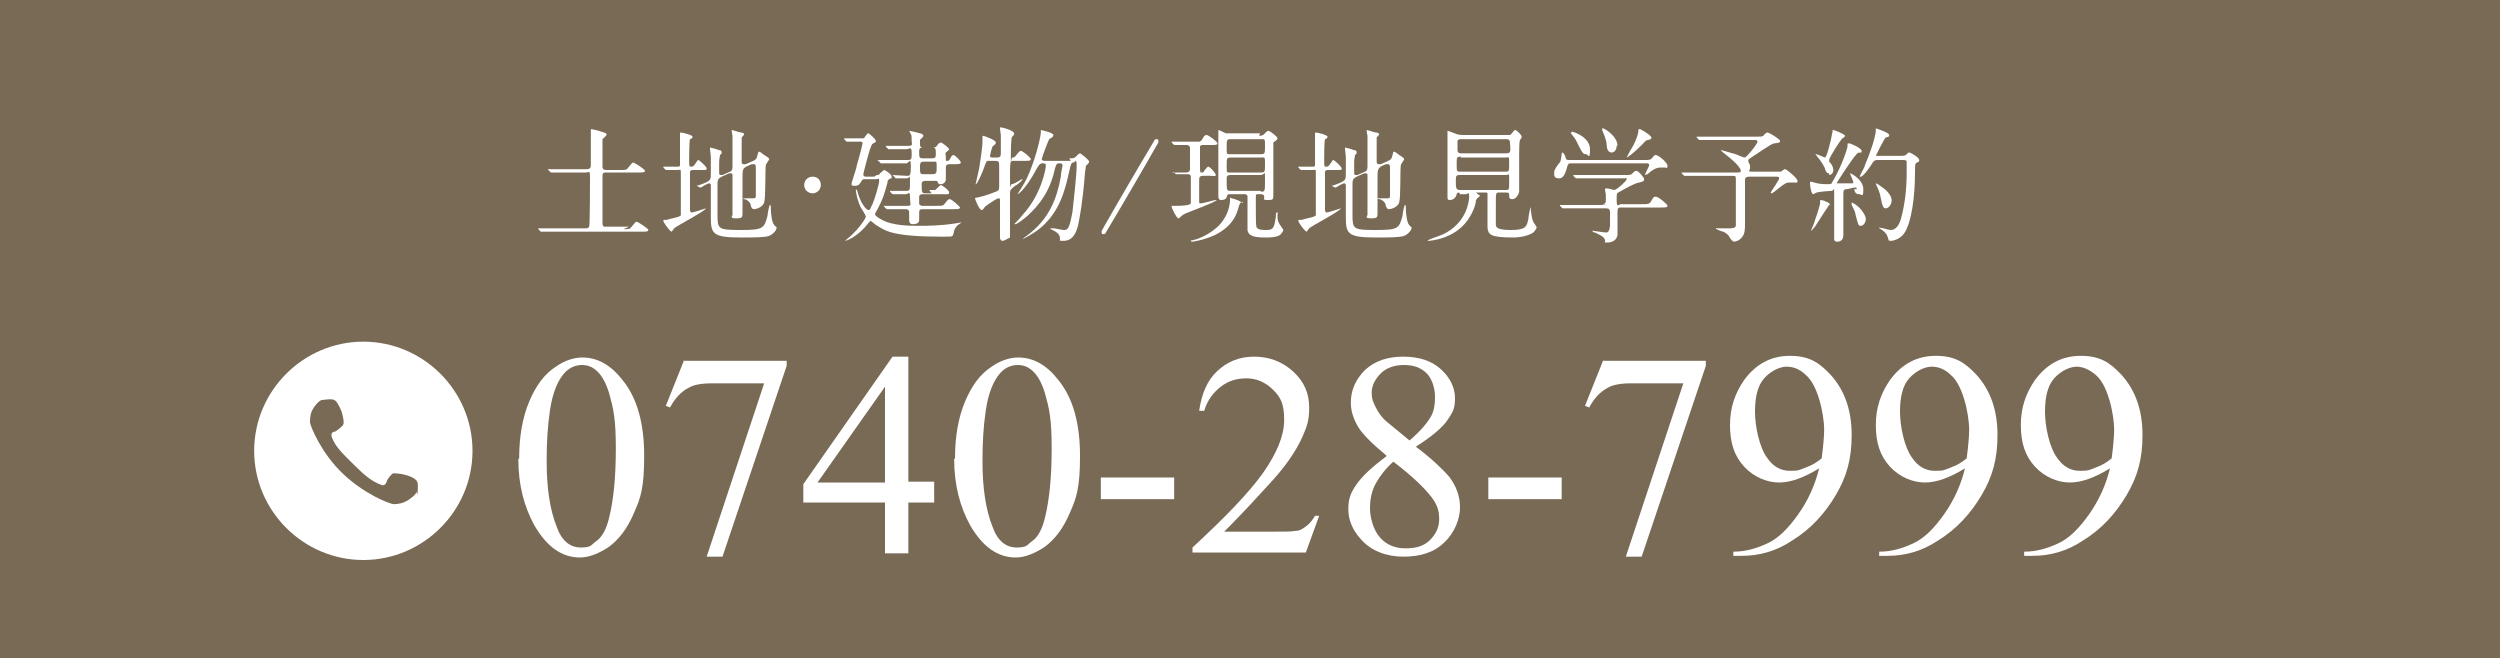 <?xml version="1.0" encoding="UTF-8"?>
<svg xmlns="http://www.w3.org/2000/svg" version="1.1" viewBox="0 0 300 79">
  <defs>
    <style>
      .cls-1 {
        fill: #fff;
      }

      .cls-2 {
        fill: #796a56;
      }
    </style>
  </defs>
  <!-- Generator: Adobe Illustrator 28.7.10, SVG Export Plug-In . SVG Version: 1.2.0 Build 236)  -->
  <g>
    <g id="_レイヤー_1" data-name="レイヤー_1">
      <g>
        <rect class="cls-2" width="300" height="79.3"/>
        <g>
          <path class="cls-1" d="M74.8,27.5c.7,0,.8,0,1-.3.4-.5.5-.6.6-.6s1.4.8,1.4,1-.3.2-.8.2h-9.8c-1.3,0-1.8,0-1.9,0,0,0-.3,0-.3,0s0,0-.1,0l-.3-.3q0,0,0-.1s0,0,0,0c.1,0,.6,0,.7,0,.7,0,1.4,0,2.1,0h2.9c.1,0,.3,0,.4-.2.1-.2.1-5.2.1-6s-.1-.5-.5-.5h-2c-1,0-1.7,0-1.9,0,0,0-.3,0-.3,0s0,0-.1-.1l-.3-.3c0,0,0,0,0,0,0,0,0,0,0,0,.1,0,.6,0,.7,0,.7,0,1.3,0,2.1,0h1.9c.5,0,.5-.3.5-.5,0-1.7,0-2.5,0-3.8,0,0,0-.3,0-.4s0-.1.1-.1,1.8.4,1.8.6-.4.5-.5.6c0,.1,0,.3,0,.6,0,.4,0,2.4,0,2.7,0,.4.3.4.5.4h1.6c.7,0,.8,0,1-.3.4-.5.5-.6.6-.6s1.4.8,1.4,1-.3.2-.8.2h-3.9c-.4,0-.4.2-.4.4,0,.9,0,5.2,0,5.7s.3.4.5.4h2.7Z"/>
          <path class="cls-1" d="M83.2,20.4c-.2,0-.3,0-.4.2,0,.1,0,3.3,0,3.6s0,.8,0,.9,0,.4.2.4,1.7-.5,1.7-.5,0,0,0,0c0,.3-3.5,2.1-3.8,2.4,0,0-.3.4-.3.4-.2,0-1-1.1-1-1.3s.2-.1.3-.1.7-.2.8-.2c.9-.2,1-.3,1-.4,0-.1,0-4.2,0-4.9s0-.5-.4-.5-.6,0-.9,0c0,0-.4,0-.4,0,0,0,0,0-.1,0l-.3-.3s0,0,0-.1,0,0,0,0c0,0,.3,0,.3,0,.3,0,1,0,1.3,0s.4,0,.4-.2c0,0,0-1.8,0-2.1s0-1.2,0-1.4c0,0,0-.3,0-.3s0-.1.1-.1c.2,0,1.4.3,1.4.5s-.2.3-.3.3c-.1.3-.1,2.1-.1,2.5,0,.7,0,.8.2.8s.3,0,.5-.3c.3-.4.3-.5.4-.5s1,.8,1,1,0,.2-.6.2h-1ZM89.6,20c-.5.2-.5.4-.5,1.5s0,3.4,0,4,0,.7-.8.7-.4-.3-.4-.4c0-.2,0-2.6,0-3.1s0-1.1,0-1.6c0-.2,0-.3-.2-.3s0,0-.2,0l-.9.4c-.4.2-.5.4-.5.8,0,3.3,0,3.4,0,3.8,0,1.7.1,1.8,2.8,1.8s2.8-.2,3.2-1.7c0-.2.2-1.3.3-1.3s.1.2.1.4c0,.4.1,1.7.4,2,.2.2.3.3.3.3,0,.3-.4.8-.9,1-.5.2-1.9.2-3.4.2-3.5,0-3.6-.5-3.6-2.6s0-3.1,0-3.6c0-.1,0-.3-.2-.3s-1,.5-1,.5c0,0,0,0-.1,0l-.4-.2c0,0,0,0,0,0,.4-.1.9-.3,1.1-.4.6-.3.6-.4.6-1.2s0-.9,0-1.9c0-.2-.1-.8-.1-.9s0-.2,0-.2.9.2,1,.3c.3,0,.4.1.4.3s-.2.3-.2.3c0,.2-.1.4-.1.9s0,1,0,1.2,0,.3.2.3,0,0,.2,0l.9-.4c.3-.1.3-.4.3-.8,0-2.1,0-2.8,0-3.5,0,0-.1-.5-.1-.6s0-.1,0-.1c.1,0,1,.3,1.1.3.2,0,.4.1.4.2s-.3.4-.3.4c0,.3,0,.7,0,1v1.8c0,.2,0,.4.2.4s.2,0,.3,0l.9-.4c.4-.2.4-.3.5-.7.1-.4.1-.4.2-.4s.5.3.6.4c.5.3.6.4.6.5s-.4.6-.4.7c-.1.6,0,3.9-.2,4.5-.2.6-1,.8-1.2.8s-.3-.1-.4-.4c0-.4-.5-.8-.8-.8,0,0-.1,0-.1-.1s0,0,0,0c.2,0,.9,0,1,0,.4,0,.5,0,.5-.3,0-.3,0-2.7,0-3.1,0-.6,0-.7-.3-.7s0,0-.2,0l-.9.4Z"/>
          <path class="cls-1" d="M96.5,22.2c0-.5.4-1,1-1s1,.4,1,1-.5,1-1,1-1-.4-1-1Z"/>
          <path class="cls-1" d="M105.2,21c.2,0,.3,0,.4-.2.4-.3.4-.4.5-.4.1,0,.9.5.9.8s0,.1-.3.3c-.2.1-.2.3-.2.4-.4,1.5-.6,2.1-1.2,3.2,0,0-.3.5-.3.6,0,.2.5.5.7.6,1.3.8,3.5.8,4.5.8s2.6,0,4.5-.3c.1,0,.6-.1.6-.1s.1,0,.1,0,0,0-.3.2c-.2.1-.5.4-.6.8,0,0-.1.5-.2.6-.1.1-.2.1-1.3.1-5.8,0-6.8-.7-7.7-1.3-.1,0-.8-.6-.8-.6s-.2.1-.4.4c-1,1.3-2.4,2-2.7,2s0,0,0,0c0,0,.6-.5.7-.6,1-.9,1.8-2.1,1.8-2.3s-.5-.9-.6-1.1c-.4-.8-.6-1.8-.6-2.1s0-.1,0-.1c0,0,.1,0,.2.3.3,1.2,1,2.2,1.3,2.2s.2-.2.5-.7c.3-.7.8-2.4.8-2.8s-.1-.2-.4-.2h-1.2c-.3,0-.4,0-.5.2-.2.3-.3.6-.8.6s-.4-.1-.4-.3.6-1.8.6-2.1c.5-1.7.7-2.6.7-2.7,0-.2-.1-.2-.3-.2-.4,0-.7,0-1.1,0,0,0-.3,0-.4,0s0,0-.1,0l-.3-.3c0,0,0,0,0-.1,0,0,0,0,0,0,.3,0,1.8,0,2.1,0s.3,0,.4-.2c.3-.4.3-.4.4-.4s.9.7.9.9,0,.1-.3.3c-.2.1-.2.2-.4.7-.2.6-.8,2.9-.8,3,0,.3.2.3.4.3h.9ZM111.5,22.8c.4,0,.6,0,.7,0,.1,0,.6-.6.7-.6s1,.6,1,.9-.3.2-.8.2h-2.4c-.2,0-.4.1-.4.3s0,.8,0,.9c0,0,.2.2.3.2h1.8c.7,0,.8,0,1-.3.4-.5.4-.5.6-.5s1.2.9,1.2,1c0,.2-.3.2-.8.2h-3.7c-.4,0-.4.2-.4.5v.8c0,.5-.6.5-.8.5-.4,0-.4-.4-.4-.5,0-.1,0-.8,0-.9,0-.4-.3-.4-.5-.4s-1.4,0-1.9,0c0,0-.3,0-.3,0s0,0-.1-.1l-.3-.3c0,0,0,0,0,0,0,0,0,0,0,0,0,0,.8,0,.9,0,1.1,0,1.2,0,1.9,0s.4-.1.4-1-.2-.4-.5-.4-1,0-1.3,0c0,0-.2,0-.2,0,0,0,0,0-.1,0l-.3-.3s0,0,0-.1,0,0,0,0c.3,0,1.7,0,2,0,.4,0,.4-.1.4-1.1s0-.4-.4-.4-1.2,0-1.3,0,0,0-.1-.1l-.3-.3c0,0,0,0,0,0,0,0,0,0,0,0,.2,0,1.5.1,1.8.1s.4-.1.4-1.2-.3-.3-.5-.3h-.9c-.3,0-1.4,0-1.9,0,0,0-.3,0-.3,0s0,0-.1-.1l-.3-.3c0,0,0,0,0,0,0,0,0,0,0,0,.1,0,.6,0,.7,0,.7,0,1.4,0,2.1,0h.8c.5,0,.5-.1.5-.9s-.3-.4-.6-.4c-.6,0-1.4,0-1.8,0,0,0-.3,0-.3,0s0,0-.1,0l-.3-.3c0,0,0,0,0-.1s0,0,0,0c0,0,.8,0,.9,0,1,0,1.2,0,1.8,0s.4-.2.4-.6,0-.7-.1-.8c0,0-.2-.4-.2-.4s0,0,0,0c.1,0,1,.2,1.3.3.1,0,.4.1.4.3s-.4.4-.4.5c0,0,0,.5,0,.5,0,.2,0,.4.4.4h1.2c.2,0,.3,0,.5-.3.1-.2.3-.3.4-.3.2,0,1,.7,1,.8s-.3.3-.4.4,0,.1,0,.6,0,.4.2.4.2-.1.4-.4c0-.1.2-.3.3-.3.2,0,.9.7.9.9s-.3.2-.8.2h-.5c-.5,0-.5.2-.5.5s0,1.2,0,1.4c-.1.4-.4.5-.6.5s-.3,0-.4-.3c0-.1-.1-.1-.4-.1h-1.1c-.3,0-.4.2-.4.3,0,1,0,1.2.4,1.2h.8ZM110.8,17.7c-.3,0-.5,0-.5.5,0,.7,0,.8.5.8h1c.2,0,.5,0,.5-.4,0-.8,0-.9-.5-.9h-1ZM110.8,19.4c-.4,0-.4.3-.4.6,0,.8,0,.9.4.9h1.1c.5,0,.5-.2.5-.9s0-.6-.5-.6h-1.1Z"/>
          <path class="cls-1" d="M118.7,19.3c-.3,0-.3,0-.5.5-.1.4-.9,2.3-1.1,2.3s0,0,0-.1c0,0,.3-1.3.4-1.8.1-.7.4-2.4.4-3.3s0-.4,0-.5,0-.1.1-.1,1.5.5,1.5.8-.4.4-.4.5c-.1.2-.3,1-.3,1.1,0,.2.2.2.3.2h.6c.4,0,.4-.3.4-.5,0-.8,0-1.8,0-2.2,0-.1-.1-.6-.1-.8s.1-.1.2-.1c.2,0,1.5.4,1.5.7s-.3.4-.3.5c0,.2-.1.4-.1,2.1s0,.3.2.3.2,0,.3-.1c.1-.1.5-.7.7-.7s1.2.8,1.2,1-.3.2-.7.2h-1.3c-.5,0-.5,0-.5,2s0,.8.2.8.5-.2.7-.3c.5-.3.5-.3.6-.3s0,0,0,0c0,.2-.8.8-.9.8-.5.4-.6.5-.6.9,0,.7,0,4.1,0,4.8s0,.5-.2.6c-.2.1-.5.3-.7.3s-.3-.2-.3-.4,0-1.6,0-1.8c0-.6,0-1.9,0-2.4s0-.5-.2-.5-1.5.9-1.6,1c-.2.3-.3.4-.4.4-.3,0-.8-1.3-.8-1.4s.3-.1.3-.1c0,0,1-.2,2.2-.7.3-.1.4-.2.4-.6s0-2.2,0-2.6c0-.4-.1-.5-.5-.5h-.8ZM128.3,19c.6,0,.6,0,.9-.3.1-.1.3-.3.4-.3s1.1.8,1.1,1-.4.5-.4.5c0,.1,0,.2-.1.8-.3,3.8-.6,5.1-.8,6.2-.4,1.8-1.2,2-1.8,2s-.4,0-.4-.1c0-.4,0-.7-.7-1.1,0,0-.4-.2-.4-.2,0,0-.1-.1-.1-.1,0,0,0,0,.1,0,0,0,.3,0,.4,0,.6.1,1,.2,1.1.2.5,0,.7,0,1.1-2.2.1-.9.5-4.5.5-5.5s-.2-.4-.4-.4-.3.1-.5,1.1c-.5,2.2-1.1,4.8-3.5,6.8-1,.8-2.1,1.3-2.1,1.3s0,0,0,0,.3-.3.5-.4c2.7-2,3.6-4.4,4.1-7.1,0-.5.2-1.2.2-1.3s0-.3-.3-.3c-.4,0-.4,0-.6.6-.6,2.8-1.9,4.4-3.3,5.7-.5.4-1.2,1-1.5,1s-.1,0-.1,0c0,0,.8-.8,1-1.1,2.3-2.5,2.8-5.6,2.8-5.9s-.1-.3-.4-.3-.4.1-.9,1c-.9,1.7-1.9,2.7-2.1,2.7s0,0,0,0,.7-1.1.8-1.3c.9-1.5,1.9-4.9,2-6.1,0-.3,0-.3,0-.3s1.5.3,1.5.6-.4.4-.5.5c-.2.4-.8,2-.9,2.4,0,.1.2.2.3.2h3.2Z"/>
          <path class="cls-1" d="M139,16.9c0,0,0,.1,0,.2-1.7,3-4.5,7.8-6.3,10.8,0,.1-.1.2-.3.2s-.2-.1-.2-.2,0-.1,0-.2c1.7-3,4.5-7.8,6.3-10.8,0-.1.1-.2.3-.2s.2.1.2.2Z"/>
          <path class="cls-1" d="M140.7,20.8q0,0,0-.1s0,0,0,0c.3,0,1.4,0,1.6,0,.5,0,.5-.3.5-.5,0-.4,0-2.1,0-2.4,0-.3-.2-.4-.4-.4s-.9,0-1.2,0c0,0-.2,0-.2,0,0,0,0,0-.1,0l-.3-.3s0,0,0-.1,0,0,0,0c0,0,.4,0,.5,0,.2,0,1.3,0,1.6,0,.9,0,1,0,1.2,0,.1,0,.2,0,.5-.5.1-.2.2-.3.4-.3s1.3.8,1.3,1-.3.2-.7.2h-1c-.1,0-.4,0-.4.2,0,.1,0,1.8,0,2.3,0,.7,0,.8.2.8s.2,0,.3-.2c.3-.4.4-.5.5-.5.2,0,.9.8.9,1s-.4.1-.7.1h-.8c-.5,0-.5.2-.5.6s0,2.5,0,2.6c0,.1.1.1.2.1.3,0,1.6-.4,1.8-.4s.1,0,.1,0c0,.1-.6.4-3.2,1.4-.8.3-.9.4-1.1.6-.1.1-.2.2-.3.2-.2,0-.8-1.2-.8-1.4s0-.1.1-.1.3,0,.4,0c.3,0,1.7,0,1.8-.3,0-.1,0-2.7,0-3s0-.5-.4-.5-.7,0-1,0c0,0-.3,0-.3,0s0,0-.1,0l-.3-.3ZM149.2,24.1c0,.1,0,.1-.2.2-.2,0-.2,0-.5,1-.2.6-.7,1.9-2.7,2.9-1.3.6-2.6.8-2.7.8s-.2,0-.2-.1.1,0,.3-.1c.7-.1,2.7-1,3.6-2.4.7-1,.8-2.1.8-2.3s0-.3,0-.3c0-.1.1-.1.2,0,.2,0,1.3.4,1.3.6ZM151.1,16.3c.1,0,.4,0,.6-.2,0,0,.3-.4.5-.4s1.1.7,1.1.9-.4.4-.5.5c0,0,0,.9,0,1,0,.7,0,4.3,0,5.1s0,.8-.7.8-.3-.2-.4-.4c0-.3-.3-.3-.6-.3s-.4,0-.4.2c0,.2,0,1.8,0,2.2s0,1.4.1,1.6c.2.3.8.3,1.1.3.9,0,1-.2,1.2-1.6,0-.4,0-.5.2-.5s0,0,0,.2c0,.6,0,.8.2,1.1,0,.1.5.7.5.8s-.2.4-.3.5c-.2.2-.6.4-1.8.4s-2.1-.1-2.2-.9c0-.2,0-1.3,0-1.5,0-.4,0-2.2,0-2.5,0-.3-.3-.3-.4-.3h-1.8c-.2,0-.2.1-.3.3,0,.3-.4.4-.6.4s-.4,0-.4-.5,0-.6,0-.7c0-.5,0-.8,0-2.1s0-3,0-4c0-.1,0-.8,0-1s0-.1,0-.1c.1,0,.7.3.9.4.3,0,.5,0,.7,0h3.4ZM151.3,18.5c.5,0,.5-.1.5-1s0-.8-.5-.8h-3.6c-.5,0-.5.1-.5,1s0,.8.5.8h3.6ZM147.7,18.9c-.5,0-.5.1-.5,1s0,.8.5.8h3.6c.5,0,.5-.1.5-1s0-.8-.5-.8h-3.6ZM151.3,23c.5,0,.5,0,.5-1.4s0-.6-.5-.6h-3.6c-.5,0-.5.2-.5.5,0,1.4,0,1.4.5,1.4h3.6Z"/>
          <path class="cls-1" d="M159.4,20.4c-.2,0-.3,0-.4.2,0,.1,0,3.3,0,3.6s0,.8,0,.9,0,.4.2.4,1.7-.5,1.7-.5,0,0,0,0c0,.3-3.5,2.1-3.8,2.4,0,0-.3.4-.3.4-.2,0-1-1.1-1-1.3s.2-.1.3-.1.7-.2.8-.2c.9-.2,1-.3,1-.4,0-.1,0-4.2,0-4.9s0-.5-.4-.5-.6,0-.9,0c0,0-.4,0-.4,0,0,0,0,0-.1,0l-.3-.3s0,0,0-.1,0,0,0,0c0,0,.3,0,.3,0,.3,0,1,0,1.3,0s.4,0,.4-.2c0,0,0-1.8,0-2.1s0-1.2,0-1.4c0,0,0-.3,0-.3s0-.1.1-.1c.2,0,1.4.3,1.4.5s-.2.3-.3.3c-.1.3-.1,2.1-.1,2.5,0,.7,0,.8.2.8s.3,0,.5-.3c.3-.4.3-.5.4-.5s1,.8,1,1,0,.2-.6.2h-1ZM165.8,20c-.5.2-.5.4-.5,1.5s0,3.4,0,4,0,.7-.8.7-.4-.3-.4-.4c0-.2,0-2.6,0-3.1s0-1.1,0-1.6c0-.2,0-.3-.2-.3s0,0-.2,0l-.9.4c-.4.2-.5.4-.5.8,0,3.3,0,3.4,0,3.8,0,1.7.1,1.8,2.8,1.8s2.8-.2,3.2-1.7c0-.2.2-1.3.3-1.3s.1.2.1.4c0,.4.1,1.7.4,2,.2.2.3.3.3.3,0,.3-.4.8-.9,1-.5.2-1.9.2-3.4.2-3.5,0-3.6-.5-3.6-2.6s0-3.1,0-3.6c0-.1,0-.3-.2-.3s-1,.5-1,.5c0,0,0,0-.1,0l-.4-.2c0,0,0,0,0,0,.4-.1.9-.3,1.1-.4.6-.3.6-.4.6-1.2s0-.9,0-1.9c0-.2-.1-.8-.1-.9s0-.2,0-.2.9.2,1,.3c.3,0,.4.1.4.3s-.2.3-.2.3c0,.2-.1.4-.1.9s0,1,0,1.2,0,.3.2.3,0,0,.2,0l.9-.4c.3-.1.3-.4.3-.8,0-2.1,0-2.8,0-3.5,0,0-.1-.5-.1-.6s0-.1,0-.1c.1,0,1,.3,1.1.3.2,0,.4.1.4.2s-.3.4-.3.4c0,.3,0,.7,0,1v1.8c0,.2,0,.4.2.4s.2,0,.3,0l.9-.4c.4-.2.4-.3.5-.7.1-.4.1-.4.2-.4s.5.3.6.4c.5.3.6.4.6.5s-.4.6-.4.7c-.1.6,0,3.9-.2,4.5-.2.6-1,.8-1.2.8s-.3-.1-.4-.4c0-.4-.5-.8-.8-.8,0,0-.2,0-.2-.1s0,0,0,0c.2,0,.9,0,1,0,.4,0,.5,0,.5-.3,0-.3,0-2.7,0-3.1,0-.6,0-.7-.3-.7s0,0-.2,0l-.9.4Z"/>
          <path class="cls-1" d="M175.1,23.1c0,0-.3,0-.3.2-.1.5-.5.7-.8.7s-.3-.1-.3-.4,0-2.8,0-3.3c0-.8,0-2.5,0-3.4,0-.2,0-1,0-1.1s0-.1,0-.1c.1,0,.9.3,1.1.4.1,0,.3.1.7.1h5.2c.2,0,.3,0,.5,0,.1,0,.5-.6.6-.6.2,0,.8.6.8.8s0,.1,0,.1c0,0-.2.3-.2.3-.1.2-.1,1.3-.1,1.7,0,1.1,0,1.5,0,3.6,0,.1,0,.6,0,.8,0,.4-.4,1-.8,1s-.4-.2-.4-.5c0-.3-.2-.3-.4-.3h-.8c-.4,0-.4.1-.4,1.2v2.6c0,.3,0,.7,1.8.7s1.9-.4,2.1-1.3c0-.2.2-1.4.3-1.4s0,0,0,.1c0,.3.1,1.4.4,1.8,0,0,.3.4.3.5,0,.1-.2.4-.4.6-.6.4-1.6.6-2.4.6-2.9,0-3-.4-3.1-1.2,0-.3,0-.5,0-2.9s0-1.1,0-1.2c0-.1-.2-.1-.3-.1h-.8c-.3,0-.3,0-.3,0s.2.1.2.2c.3.1.3.2.3.2s0,0-.2.2c-.2.1-.2.2-.3.4,0,.4-.3,1.3-.9,2.2-1.6,2.4-4.6,2.6-4.8,2.6s-.1,0-.1,0,0,0,.1-.1c.4-.2,1.1-.4,1.8-.7,2.7-1.3,3.1-3.8,3.1-4.5s-.1-.3-.4-.3h-.7ZM175.2,21c-.5,0-.5.1-.5.8s0,1,.5,1h5.5c.4,0,.4,0,.4-1.1s0-.7-.4-.7h-5.5ZM175.3,18.8c-.5,0-.5.1-.5.9s0,.9.4.9h5.5c.4,0,.4-.1.4-1s0-.7-.4-.7h-5.4ZM175.3,16.7c-.1,0-.3,0-.4.2,0,0,0,.9,0,1.1,0,.4.3.4.5.4h5.4c.1,0,.3,0,.4-.2s0-.9,0-1c0-.2,0-.5-.4-.5h-5.5Z"/>
          <path class="cls-1" d="M197.3,19.2c.6,0,.8,0,1-.3.2-.2.2-.3.4-.3.3,0,1.4.9,1.4,1.3s-.2.2-.3.2-.5,0-.5,0c-.4,0-.8.1-1.6.8-.1,0-.2.1-.3.1s0,0,0,0c0-.2.5-1,.5-1.2,0-.2-.2-.2-.4-.2h-8.9c-.3,0-.4,0-.5.3-.2.7-.4,1.5-1,1.5s-.6-.3-.6-.6,0-.4.5-1.1c.3-.3.3-.4.4-1.2,0,0,0-.2.1-.2.1,0,.3.3.4.7,0,.2.3.2.4.2h8.8ZM192.2,24.5c.2,0,.5,0,.5-.4s0-.5,0-.7c0-.2-.1-.5-.1-.6s0-.2.2-.2.8.2.9.2c.3,0,1.5-1.1,1.5-1.3s0-.1-.3-.1h-3.5c-.4,0-1.4,0-1.9,0,0,0-.3,0-.3,0s0,0-.1,0l-.3-.3q0,0,0-.1s0,0,0,0c.1,0,.6,0,.7,0,.4,0,1.2,0,2.1,0h3.4c.7,0,.7,0,1-.3.2-.2.2-.2.4-.2.2,0,.9.8.9,1s-.1.3-.6.4c-.6.1-1.8.8-2.5,1.2-.2.1-.2.1-.2,1s.3.4.5.4h2.6c.6,0,.8,0,1-.3.3-.5.3-.6.6-.6s1.4.9,1.4,1.1-.3.2-.8.2h-4.8c-.4,0-.4.1-.4.9,0,1.1,0,2,0,2.4-.1.6-.6.9-1.2.9s-.2,0-.3-.3c-.1-.4-.6-.6-1.2-.9-.2,0-.3-.1-.3-.2s0,0,.1,0,1.3.2,1.5.2.4,0,.5-.8c0-.3,0-1.4,0-1.6s0-.5-.5-.5h-2.9c-.4,0-1.4,0-1.9,0,0,0-.3,0-.3,0s0,0-.1,0l-.3-.3q0,0,0-.1s0,0,0,0c.1,0,.6,0,.7,0,.4,0,1.2,0,2.1,0h2.8ZM188.6,15.8c.3,0,2.2.7,2.2,2.1s-.2.6-.5.6-.4-.1-.9-1.1c-.3-.6-.3-.7-.9-1.4,0,0,0-.1,0-.1,0,0,.1,0,.1,0ZM194,17.5c0,.5-.3.8-.6.8-.5,0-.6-.6-.6-.9,0-.6-.4-1.4-.5-1.7,0,0-.1-.3,0-.3.1-.1,1.8.9,1.8,2.1ZM198.1,16.6c0,.1,0,.1-.3.2-.3,0-.3.1-.9.7-.9.9-1.6,1.4-1.7,1.4s0,0,0,0,.5-1,.6-1.1c.2-.3.7-1.3.8-2,0-.3,0-.3.1-.3s.2,0,.3.1c.4.2,1.2.7,1.2,1Z"/>
          <path class="cls-1" d="M208.4,20.7c.3,0,.5,0,.5-.2s-.3-.8-2-2.1c-.4-.3-.4-.4-.4-.4s0,0,0,0c0,0,.8.2,1.4.4.2,0,1.3.5,1.4.5.1,0,.2,0,.7-.6.2-.2.9-1.1.9-1.3s-.2-.2-.4-.2h-4.3c-.4,0-1.4,0-1.9,0,0,0-.3,0-.3,0s0,0-.1,0l-.3-.3q0,0,0-.1s0,0,0,0c0,0,.6,0,.7,0,.4,0,1.2,0,2.1,0h4.4c.5,0,.6,0,.8-.1.2-.3.4-.4.5-.4.2,0,1.5.8,1.5,1s0,.2-.6.3c-.3,0-.6.2-2.7,1.6-.4.3-.5.3-.5.4s0,.1,0,.2c0,.1.2.3.2.5s0,.2,0,.3c0,.1-.1.2-.1.3,0,.1.1.1.3.1h2.7c.7,0,.7,0,.8,0,.3-.2.4-.3.5-.3.2,0,1.5,1.1,1.5,1.4s-.2.2-.3.2-.5,0-.6,0c-.4,0-.5,0-1.5.8-.1.1-.6.5-.7.5s-.1,0-.1-.1,1-1.5,1-1.7-.1-.2-.5-.2h-3c-.3,0-.6,0-.6.4s0,5.2,0,5.3c0,.5,0,1.2-.4,1.6-.3.4-.8.5-.9.5s-.3-.1-.6-.6c0-.1-.3-.4-.7-.6-.2,0-.9-.3-.9-.4s.1,0,.2,0,.3,0,.4,0c.3,0,.6,0,.8,0,.6,0,.9,0,1-.3,0-.3,0-2.3,0-2.8s0-2.2,0-2.7,0-.5-.5-.5h-3.4c-.4,0-1.4,0-1.9,0,0,0-.3,0-.3,0s0,0-.1,0l-.3-.3q0,0,0-.1s0,0,0,0c0,0,.6,0,.7,0,.4,0,1.2,0,2.1,0h4.1Z"/>
          <path class="cls-1" d="M219.6,24.5c0,0-.3.3-.3.4-.3.4-1.3,2-1.5,2.3-.1.1-.4.5-.5.5s0,0,0,0,.5-1.1.5-1.3c.3-.8.5-1.5.6-1.9,0-.4,0-.5.1-.5s.5.1.6.2c.2,0,.6.3.6.5ZM222.8,22.7c0-.1,0-.2-.2-.2s-.8.2-1,.2c-.4,0-.4.2-.4.8s0,3.9,0,4.7-.6.8-.8.8c-.3,0-.3-.3-.3-.4,0-.2,0-1.1,0-1.3,0-1.1,0-2.9,0-4s0-.4-.3-.4-1.4.1-1.8.2c0,0-.4.2-.4.2-.3,0-.4-1.2-.4-1.3s0-.2.1-.2.4.1.4.1c.3.1.8.2,1.5.2s.5,0,.7-.3c.8-1.3,1.6-3.3,1.8-4.2,0-.4,0-.4.2-.4s1.5.6,1.5.9-.1.2-.2.2c-.1,0-.3,0-.5.3-.4.4-2.3,3.3-2.3,3.4s0,0,0,0c0,0,.9,0,1,0,.2,0,.7,0,.9,0,0,0,.1,0,.1-.1,0-.2-.4-1-.4-1.1,0,0,0,0,0,0,.2,0,1.6.8,1.6,1.9s-.2.6-.5.6-.5-.1-.6-.6ZM219.5,20.8c-.2,0-.3,0-.5-.5,0-.2-.4-.9-1-1.6-.1-.2-.2-.2-.2-.2s0,0,.1,0c.2,0,1,.4,1.1.4.2,0,.7-1.9.9-3.1,0-.2,0-.2.1-.2.1,0,1.4.5,1.4.7s-.4.3-.4.4c-.2.2-1.5,2.2-1.5,2.5s0,.2.1.3c.2.2.4.6.4.9s-.2.6-.5.6ZM223.9,26.3c0,.4-.3.8-.6.8s-.3-.1-.6-1.2c-.1-.6-.2-.7-.5-1.3,0,0,0-.2,0-.3s0,0,0,0c.1,0,.6.3.9.6.4.4.8,1,.8,1.4ZM225.4,19.2c-.3,0-.4,0-.6.2-.3.5-1.2,1.8-1.5,1.8s-.1,0-.1-.1.6-1.1.6-1.3c.6-1.4,1.3-3.4,1.3-4.2s0-.2,0-.2c0,0,0,0,0,0s1.6.5,1.6.8-.2.2-.4.3c-.2.1-1.2,2.2-1.2,2.2,0,0,.1,0,.3,0h2.7c.4,0,.4,0,.6-.1.3-.3.3-.3.4-.3.2,0,1.2.6,1.2.9s0,.1-.4.4c-.1,0-.1.7-.1,1.1,0,2.8-.4,6-1.3,7.3-.4.6-1.2.9-1.6.9s-.2-.1-.4-.5c-.1-.4-.5-.7-.8-.9-.2-.1-.2-.1-.2-.2s0,0,0,0c0,0,.4.1.5.1.4.1.7.2.9.2.6,0,1-.6,1.2-1.3.5-1.8.7-3.7.7-5.5s0-1.3,0-1.4c0-.2-.3-.2-.5-.2h-3.1ZM227,24c0,.6-.4,1-.7,1s-.4-.2-.6-1.2c-.1-.7-.4-1.3-.5-1.5-.1-.2-.1-.3-.1-.3s0,0,0,0c.2,0,.9.6,1.2.8.4.4.7.8.7,1.3Z"/>
        </g>
        <g>
          <path class="cls-1" d="M62.3,55c0-2.6.4-4.9,1.2-6.8s1.8-3.3,3.2-4.2c1-.7,2.1-1.1,3.2-1.1,1.8,0,3.4.9,4.8,2.7,1.8,2.2,2.6,5.3,2.6,9.1s-.4,5-1.2,6.8c-.8,1.9-1.8,3.2-3,4.1-1.2.8-2.4,1.3-3.5,1.3-2.2,0-4-1.3-5.5-3.9-1.2-2.2-1.9-4.8-1.9-7.9ZM65.6,55.4c0,3.2.4,5.8,1.2,7.8.6,1.7,1.6,2.5,2.9,2.5s1.2-.3,1.9-.8,1.2-1.5,1.5-2.8c.5-2,.8-4.7.8-8.3s-.3-4.8-.8-6.6c-.4-1.3-.9-2.2-1.6-2.8-.5-.4-1-.6-1.7-.6s-1.5.3-2.1,1c-.8.9-1.4,2.4-1.7,4.4-.3,2-.4,4-.4,6Z"/>
          <path class="cls-1" d="M82,43.3h12.4v.6l-7.7,22.9h-1.9l6.9-20.8h-6.3c-1.3,0-2.2.2-2.7.5-1,.5-1.7,1.3-2.3,2.4l-.5-.2,2.2-5.5Z"/>
          <path class="cls-1" d="M112.1,57.9v2.4h-3.1v6.1h-2.8v-6.1h-9.8v-2.2l10.7-15.3h1.9v15h3.1ZM106.2,57.9v-11.5l-8.1,11.5h8.1Z"/>
          <path class="cls-1" d="M114.6,55c0-2.6.4-4.9,1.2-6.8s1.8-3.3,3.2-4.2c1-.7,2.1-1.1,3.2-1.1,1.8,0,3.4.9,4.8,2.7,1.8,2.2,2.6,5.3,2.6,9.1s-.4,5-1.2,6.8c-.8,1.9-1.8,3.2-3,4.1-1.2.8-2.4,1.3-3.5,1.3-2.2,0-4-1.3-5.5-3.9-1.2-2.2-1.9-4.8-1.9-7.9ZM117.9,55.4c0,3.2.4,5.8,1.2,7.8.6,1.7,1.6,2.5,2.9,2.5s1.2-.3,1.9-.8,1.2-1.5,1.5-2.8c.5-2,.8-4.7.8-8.3s-.3-4.8-.8-6.6c-.4-1.3-.9-2.2-1.6-2.8-.5-.4-1-.6-1.7-.6s-1.5.3-2.1,1c-.8.9-1.4,2.4-1.7,4.4-.3,2-.4,4-.4,6Z"/>
          <path class="cls-1" d="M132.1,57.3h8.8v2.6h-8.8v-2.6Z"/>
          <path class="cls-1" d="M158.3,61.9l-1.6,4.4h-13.6v-.6c4-3.7,6.8-6.6,8.5-9,1.6-2.3,2.5-4.4,2.5-6.3s-.4-2.7-1.3-3.6c-.9-.9-2-1.4-3.2-1.4s-2.2.3-3.1,1-1.6,1.6-2,2.9h-.6c.3-2.1,1-3.7,2.2-4.8,1.2-1.1,2.6-1.7,4.4-1.7s3.4.6,4.7,1.8c1.3,1.2,1.9,2.6,1.9,4.3s-.3,2.3-.8,3.5c-.8,1.8-2.2,3.8-4.1,5.8-2.8,3.1-4.6,4.9-5.3,5.6h6c1.2,0,2.1,0,2.6-.1.5,0,.9-.3,1.3-.6.4-.3.7-.7,1-1.2h.6Z"/>
          <path class="cls-1" d="M166.4,54.7c-1.8-1.5-3-2.7-3.5-3.6-.5-.9-.8-1.8-.8-2.8,0-1.5.6-2.8,1.7-3.9,1.2-1.1,2.7-1.6,4.6-1.6s3.4.5,4.5,1.5c1.1,1,1.7,2.2,1.7,3.5s-.3,1.7-.9,2.6c-.6.9-1.9,2-3.8,3.2,2,1.5,3.3,2.8,4,3.6.9,1.2,1.3,2.4,1.3,3.7s-.6,3-1.9,4.2c-1.2,1.2-2.9,1.7-4.9,1.7s-3.9-.7-5.1-2.1c-1-1.1-1.5-2.3-1.5-3.6s.3-2,1-3,1.9-2.1,3.5-3.3ZM167.2,55.4c-.9.8-1.6,1.7-2.1,2.6-.5.9-.7,1.9-.7,3s.4,2.6,1.2,3.5,1.8,1.3,3.1,1.3,2.2-.3,2.9-1,1.1-1.5,1.1-2.5-.2-1.5-.6-2.2c-.8-1.2-2.4-2.8-4.9-4.7ZM169.1,52.9c1.4-1.2,2.2-2.2,2.6-2.9.4-.7.5-1.5.5-2.4s-.3-2.1-1-2.8c-.7-.7-1.6-1-2.7-1s-2.1.3-2.8,1c-.7.7-1.1,1.5-1.1,2.3s.2,1.2.5,1.8c.3.6.7,1.2,1.3,1.7l2.8,2.3Z"/>
          <path class="cls-1" d="M178.6,57.3h8.8v2.6h-8.8v-2.6Z"/>
          <path class="cls-1" d="M192.3,43.3h12.4v.6l-7.7,22.9h-1.9l6.9-20.8h-6.3c-1.3,0-2.2.2-2.7.5-1,.5-1.7,1.3-2.3,2.4l-.5-.2,2.2-5.5Z"/>
          <path class="cls-1" d="M208,66.8v-.6c1.5,0,2.8-.4,4.1-1s2.5-1.8,3.7-3.5c1.2-1.7,2-3.5,2.5-5.5-1.8,1.1-3.4,1.7-4.8,1.7s-3-.6-4.2-1.9-1.7-2.9-1.7-5,.6-3.8,1.7-5.4c1.4-1.9,3.2-2.9,5.5-2.9s3.5.8,4.9,2.3c1.7,1.9,2.5,4.3,2.5,7.2s-.6,5-1.9,7.2c-1.3,2.2-3,4.1-5.3,5.5-1.8,1.2-3.8,1.8-6,1.8h-1ZM218.6,55c.2-1.5.3-2.7.3-3.5s-.2-2.3-.6-3.6c-.4-1.3-.9-2.3-1.6-2.9-.7-.7-1.5-1-2.3-1s-1.9.5-2.7,1.4c-.8.9-1.1,2.3-1.1,4s.5,4.3,1.5,5.6c.7,1,1.6,1.5,2.7,1.5s1.1-.1,1.9-.4,1.3-.6,1.9-1.1Z"/>
          <path class="cls-1" d="M225.5,66.8v-.6c1.5,0,2.8-.4,4.1-1s2.5-1.8,3.7-3.5c1.2-1.7,2-3.5,2.5-5.5-1.8,1.1-3.4,1.7-4.8,1.7s-3-.6-4.2-1.9-1.7-2.9-1.7-5,.6-3.8,1.7-5.4c1.4-1.9,3.2-2.9,5.5-2.9s3.5.8,4.9,2.3c1.7,1.9,2.5,4.3,2.5,7.2s-.6,5-1.9,7.2c-1.3,2.2-3,4.1-5.3,5.5-1.8,1.2-3.8,1.8-6,1.8h-1ZM236,55c.2-1.5.3-2.7.3-3.5s-.2-2.3-.6-3.6c-.4-1.3-.9-2.3-1.6-2.9-.7-.7-1.5-1-2.3-1s-1.9.5-2.7,1.4c-.8.9-1.1,2.3-1.1,4s.5,4.3,1.5,5.6c.7,1,1.6,1.5,2.7,1.5s1.1-.1,1.9-.4,1.3-.6,1.9-1.1Z"/>
          <path class="cls-1" d="M242.9,66.8v-.6c1.5,0,2.8-.4,4.1-1s2.5-1.8,3.7-3.5c1.2-1.7,2-3.5,2.5-5.5-1.8,1.1-3.4,1.7-4.8,1.7s-3-.6-4.2-1.9c-1.2-1.3-1.7-2.9-1.7-5s.6-3.8,1.7-5.4c1.4-1.9,3.2-2.9,5.5-2.9s3.5.8,4.9,2.3c1.7,1.9,2.5,4.3,2.5,7.2s-.6,5-1.9,7.2c-1.3,2.2-3,4.1-5.3,5.5-1.8,1.2-3.8,1.8-6,1.8h-1ZM253.4,55c.2-1.5.3-2.7.3-3.5s-.2-2.3-.6-3.6c-.4-1.3-.9-2.3-1.6-2.9s-1.5-1-2.3-1-1.9.5-2.7,1.4-1.1,2.3-1.1,4,.5,4.3,1.5,5.6c.7,1,1.6,1.5,2.7,1.5s1.1-.1,1.9-.4,1.3-.6,1.9-1.1Z"/>
        </g>
        <path class="cls-1" d="M43.6,41c-7.2,0-13.1,5.9-13.1,13.1s5.9,13.1,13.1,13.1,13.1-5.9,13.1-13.1-5.9-13.1-13.1-13.1ZM50,59c0,.2-.4.6-1,1-.6.4-1.3.5-1.7.5-.6,0-3.7-1.3-6.2-3.7-2.5-2.4-3.8-5.5-3.9-6.1,0-.4,0-1.1.4-1.7.3-.5.7-.9,1-1,.3,0,1.2-.2,1.5,0,.3.1.6.7.9,1.4.2.7.3,1.3.2,1.5,0,.2-.8.8-1,.9-.3,0-.5.2-.4.6.4,1.2,1.4,2.1,2.6,3.3,1.2,1.2,2.2,2.1,3.4,2.5.3.1.5-.1.6-.4,0-.2.6-1,.8-1,.2,0,.8,0,1.5.2.7.2,1.3.5,1.4.9.1.3,0,1.2,0,1.5Z"/>
      </g>
    </g>
  </g>
</svg>